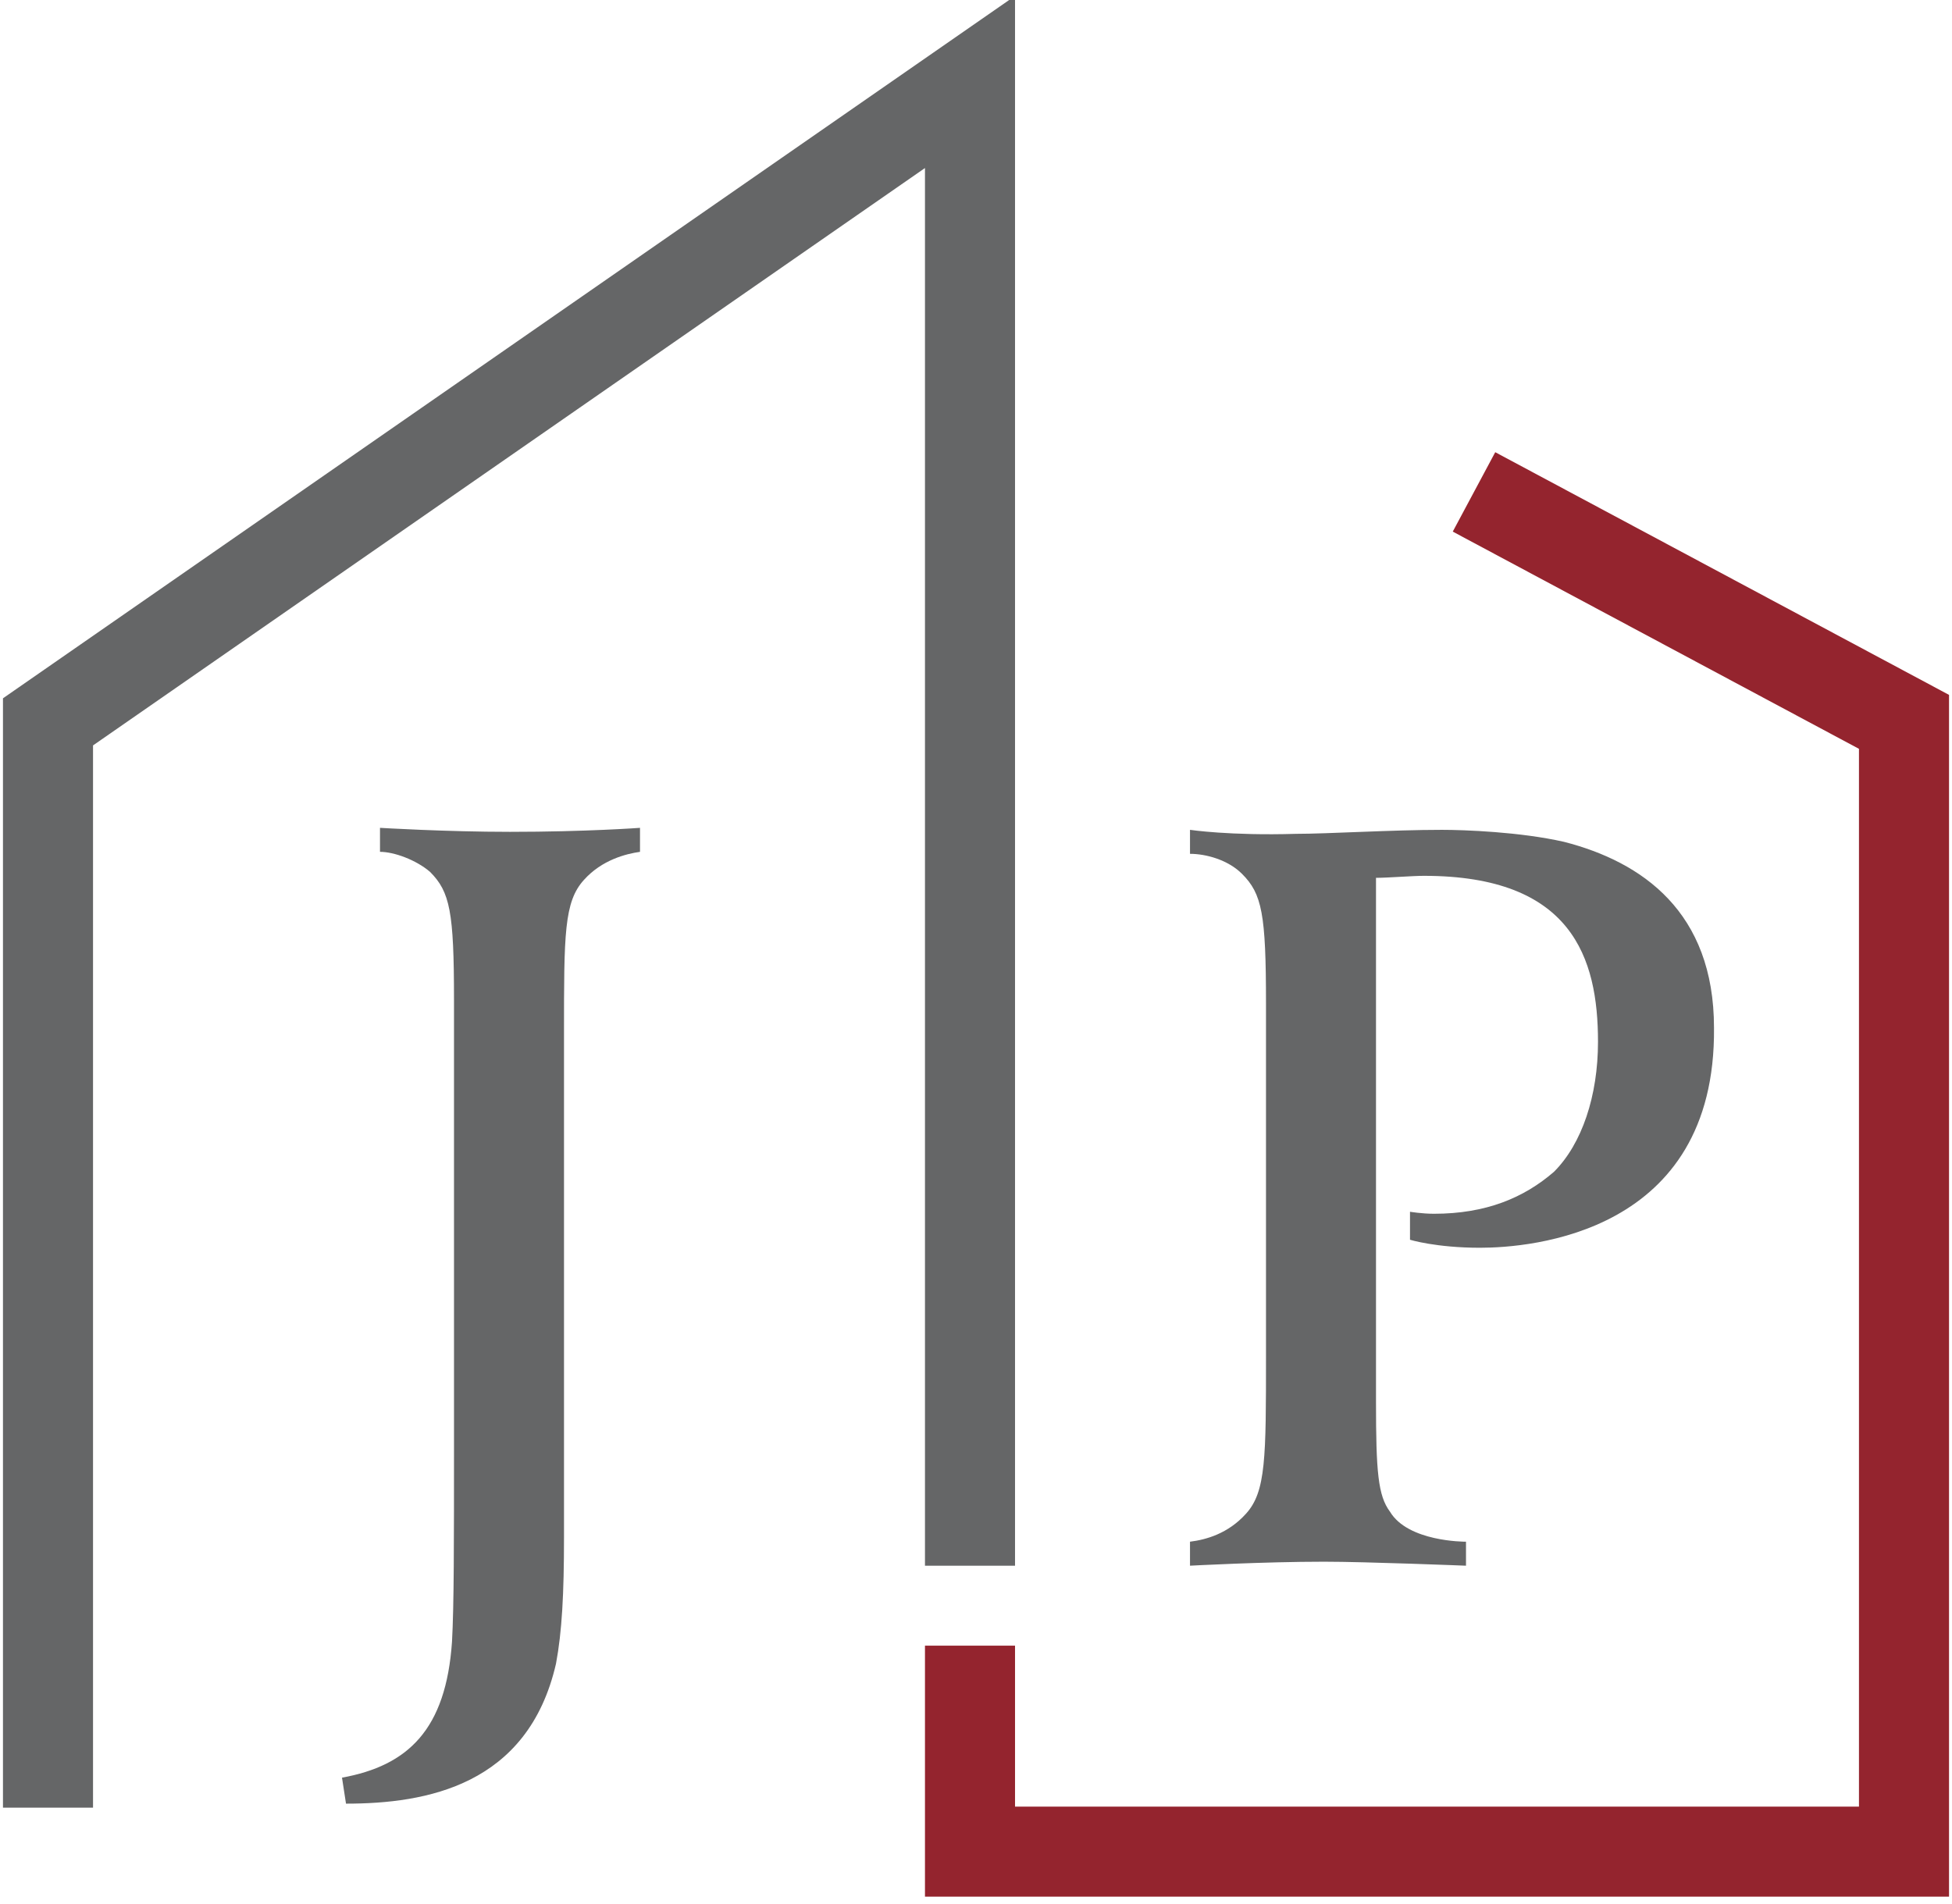 <?xml version="1.0" encoding="utf-8"?>
<!-- Generator: Adobe Illustrator 27.8.0, SVG Export Plug-In . SVG Version: 6.00 Build 0)  -->
<svg version="1.1" id="Ebene_1" xmlns="http://www.w3.org/2000/svg" xmlns:xlink="http://www.w3.org/1999/xlink" x="0px" y="0px"
	 viewBox="0 0 97.6 95.2" style="enable-background:new 0 0 97.6 95.2;" xml:space="preserve">
<style type="text/css">
	.st0{fill:none;}
	.st1{fill:none;stroke:#656667;stroke-width:4.503;}
	.st2{fill:none;stroke:#94242E;stroke-width:4.503;}
	.st3{fill:#656667;}
</style>
<line class="st0" x1="-269" y1="-74.7" x2="42.1" y2="-74.7"/>
<polyline class="st1" points="2.4,90.4 2.4,36.1 48.5,4.1 48.5,78.3 "/>
<polyline class="st2" points="73.7,24.6 95.2,36.1 95.2,92.6 48.5,92.6 48.5,82.3 "/>
<g>
	<path class="st3" d="M29.2,44c-1,1.1-1,2.7-1,7.7v25.2c0,2.8-0.1,4.7-0.4,6.3c-1.4,6.1-6.5,7-10.5,7l-0.2-1.3
		c3.3-0.6,5.2-2.4,5.5-6.8c0.1-1.8,0.1-5,0.1-9.8V50c0-4.4-0.2-5.4-1.2-6.4c-0.7-0.6-1.8-1-2.5-1v-1.2c0,0,3.3,0.2,6.5,0.2
		c3.8,0,6.5-0.2,6.5-0.2v1.2C31.3,42.7,30.1,43,29.2,44z"/>
</g>
<g>
	<path class="st3" d="M74,62.4c-2.2,0-3.5-0.4-3.5-0.4v-1.4c0,0,0.6,0.1,1.2,0.1c2.6,0,4.5-0.8,6-2.1c1.4-1.4,2.2-3.8,2.2-6.5
		c0-4.2-1.3-8.3-8.7-8.3c-0.6,0-1.8,0.1-2.4,0.1v26.2c0,3.5,0.1,4.7,0.7,5.5c0.9,1.5,3.7,1.5,3.8,1.5v1.2c0,0-5-0.2-7.1-0.2
		c-3,0-6.7,0.2-6.7,0.2v-1.2c0.8-0.1,1.9-0.4,2.8-1.4c1-1.1,1-2.8,1-7.9V50.2c0-4.5-0.2-5.5-1.2-6.5c-0.7-0.7-1.8-1-2.6-1v-1.2
		c0,0,2,0.3,5.3,0.2c1.6,0,4.8-0.2,7.3-0.2c1.1,0,3.9,0.1,6.1,0.6c3.9,1,7.5,3.5,7.5,9.3C85.8,61.7,76.5,62.4,74,62.4z"/>
</g>
<line class="st0" x1="-269" y1="-74.7" x2="42.1" y2="-74.7"/>
<line class="st0" x1="-269" y1="-74.7" x2="42.1" y2="-74.7"/>
</svg>
